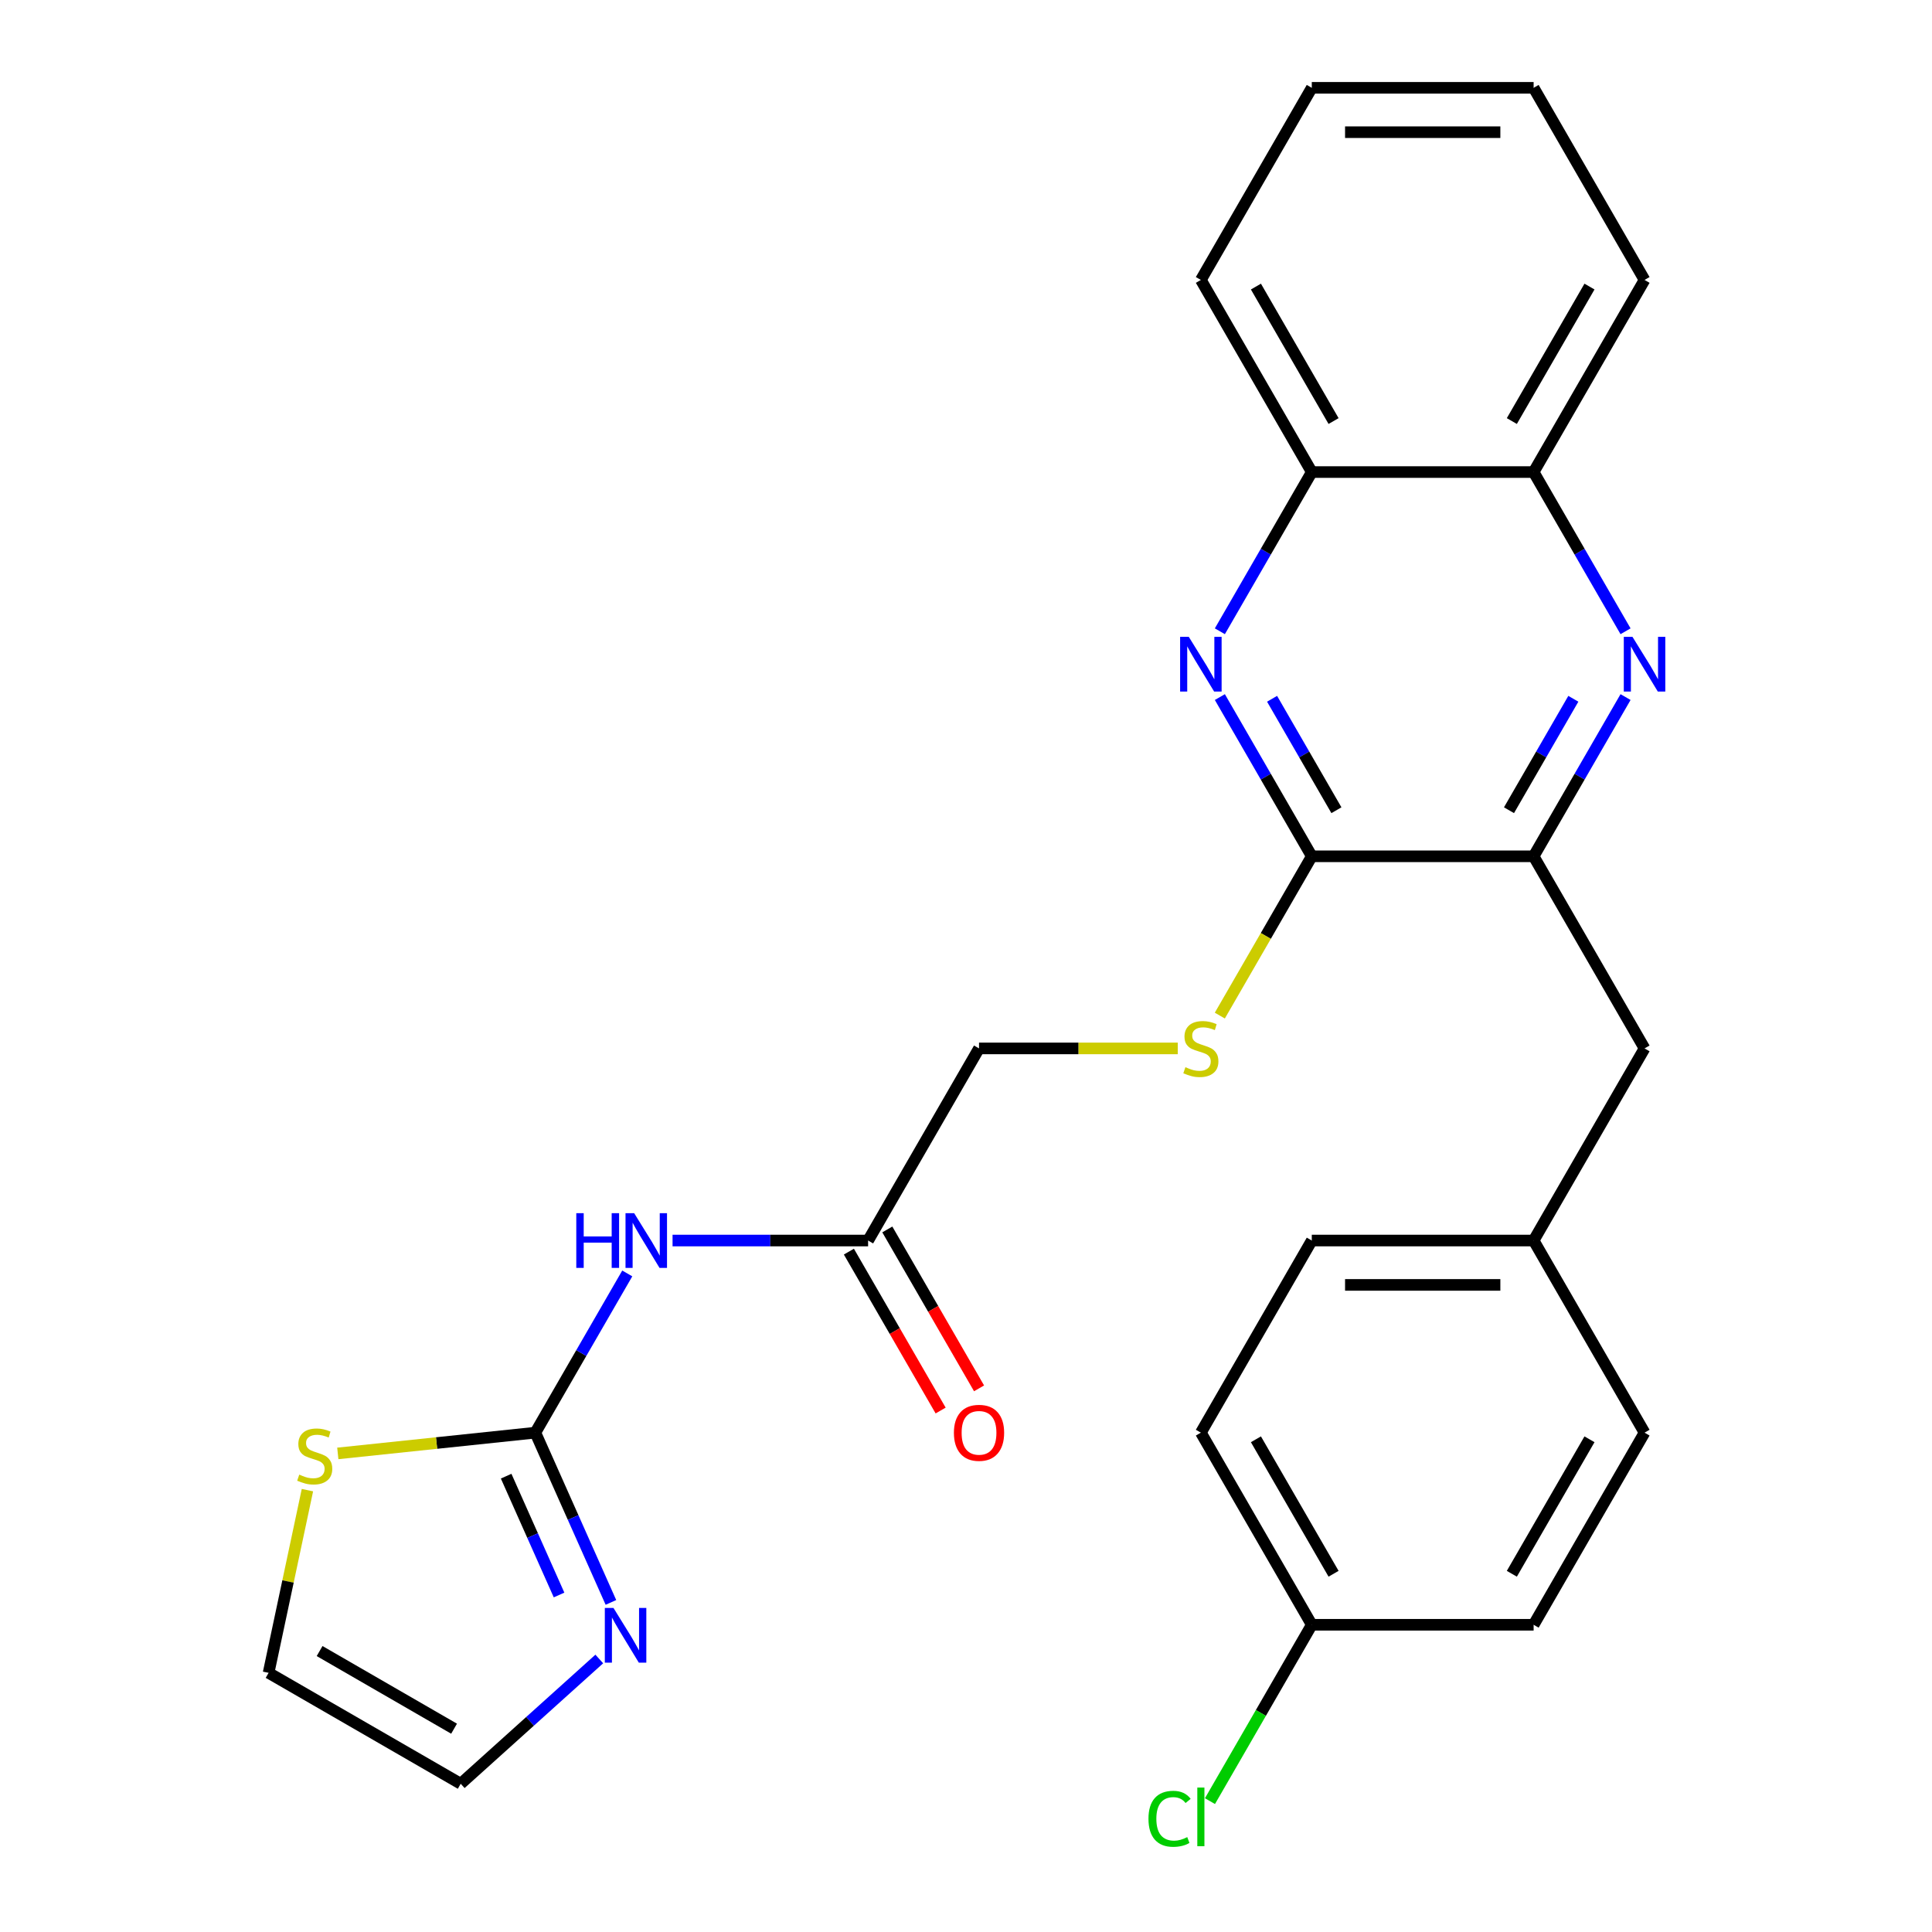 <?xml version='1.0' encoding='iso-8859-1'?>
<svg version='1.1' baseProfile='full'
              xmlns='http://www.w3.org/2000/svg'
                      xmlns:rdkit='http://www.rdkit.org/xml'
                      xmlns:xlink='http://www.w3.org/1999/xlink'
                  xml:space='preserve'
width='1000px' height='1000px' viewBox='0 0 1000 1000'>
<!-- END OF HEADER -->
<rect style='opacity:1.0;fill:#FFFFFF;stroke:none' width='1000' height='1000' x='0' y='0'> </rect>
<path class='bond-3' d='M 277.093,741.54 L 300.883,700.335' style='fill:none;fill-rule:evenodd;stroke:#000000;stroke-width:6px;stroke-linecap:butt;stroke-linejoin:miter;stroke-opacity:1' />
<path class='bond-3' d='M 300.883,700.335 L 324.672,659.13' style='fill:none;fill-rule:evenodd;stroke:#0000FF;stroke-width:6px;stroke-linecap:butt;stroke-linejoin:miter;stroke-opacity:1' />
<path class='bond-5' d='M 277.093,741.54 L 296.653,785.473' style='fill:none;fill-rule:evenodd;stroke:#000000;stroke-width:6px;stroke-linecap:butt;stroke-linejoin:miter;stroke-opacity:1' />
<path class='bond-5' d='M 296.653,785.473 L 316.214,829.407' style='fill:none;fill-rule:evenodd;stroke:#0000FF;stroke-width:6px;stroke-linecap:butt;stroke-linejoin:miter;stroke-opacity:1' />
<path class='bond-5' d='M 261.982,764.061 L 275.674,794.814' style='fill:none;fill-rule:evenodd;stroke:#000000;stroke-width:6px;stroke-linecap:butt;stroke-linejoin:miter;stroke-opacity:1' />
<path class='bond-5' d='M 275.674,794.814 L 289.366,825.567' style='fill:none;fill-rule:evenodd;stroke:#0000FF;stroke-width:6px;stroke-linecap:butt;stroke-linejoin:miter;stroke-opacity:1' />
<path class='bond-6' d='M 277.093,741.54 L 225.971,746.913' style='fill:none;fill-rule:evenodd;stroke:#000000;stroke-width:6px;stroke-linecap:butt;stroke-linejoin:miter;stroke-opacity:1' />
<path class='bond-6' d='M 225.971,746.913 L 174.848,752.286' style='fill:none;fill-rule:evenodd;stroke:#CCCC00;stroke-width:6px;stroke-linecap:butt;stroke-linejoin:miter;stroke-opacity:1' />
<path class='bond-0' d='M 631.398,360.807 L 655.188,402.013' style='fill:none;fill-rule:evenodd;stroke:#0000FF;stroke-width:6px;stroke-linecap:butt;stroke-linejoin:miter;stroke-opacity:1' />
<path class='bond-0' d='M 655.188,402.013 L 678.978,443.218' style='fill:none;fill-rule:evenodd;stroke:#000000;stroke-width:6px;stroke-linecap:butt;stroke-linejoin:miter;stroke-opacity:1' />
<path class='bond-0' d='M 658.424,361.687 L 675.076,390.53' style='fill:none;fill-rule:evenodd;stroke:#0000FF;stroke-width:6px;stroke-linecap:butt;stroke-linejoin:miter;stroke-opacity:1' />
<path class='bond-0' d='M 675.076,390.53 L 691.729,419.374' style='fill:none;fill-rule:evenodd;stroke:#000000;stroke-width:6px;stroke-linecap:butt;stroke-linejoin:miter;stroke-opacity:1' />
<path class='bond-9' d='M 631.398,326.746 L 655.188,285.541' style='fill:none;fill-rule:evenodd;stroke:#0000FF;stroke-width:6px;stroke-linecap:butt;stroke-linejoin:miter;stroke-opacity:1' />
<path class='bond-9' d='M 655.188,285.541 L 678.978,244.336' style='fill:none;fill-rule:evenodd;stroke:#000000;stroke-width:6px;stroke-linecap:butt;stroke-linejoin:miter;stroke-opacity:1' />
<path class='bond-1' d='M 841.382,360.807 L 817.592,402.013' style='fill:none;fill-rule:evenodd;stroke:#0000FF;stroke-width:6px;stroke-linecap:butt;stroke-linejoin:miter;stroke-opacity:1' />
<path class='bond-1' d='M 817.592,402.013 L 793.802,443.218' style='fill:none;fill-rule:evenodd;stroke:#000000;stroke-width:6px;stroke-linecap:butt;stroke-linejoin:miter;stroke-opacity:1' />
<path class='bond-1' d='M 814.357,361.687 L 797.704,390.53' style='fill:none;fill-rule:evenodd;stroke:#0000FF;stroke-width:6px;stroke-linecap:butt;stroke-linejoin:miter;stroke-opacity:1' />
<path class='bond-1' d='M 797.704,390.53 L 781.051,419.374' style='fill:none;fill-rule:evenodd;stroke:#000000;stroke-width:6px;stroke-linecap:butt;stroke-linejoin:miter;stroke-opacity:1' />
<path class='bond-10' d='M 841.382,326.746 L 817.592,285.541' style='fill:none;fill-rule:evenodd;stroke:#0000FF;stroke-width:6px;stroke-linecap:butt;stroke-linejoin:miter;stroke-opacity:1' />
<path class='bond-10' d='M 817.592,285.541 L 793.802,244.336' style='fill:none;fill-rule:evenodd;stroke:#000000;stroke-width:6px;stroke-linecap:butt;stroke-linejoin:miter;stroke-opacity:1' />
<path class='bond-2' d='M 678.978,443.218 L 655.177,484.443' style='fill:none;fill-rule:evenodd;stroke:#000000;stroke-width:6px;stroke-linecap:butt;stroke-linejoin:miter;stroke-opacity:1' />
<path class='bond-2' d='M 655.177,484.443 L 631.375,525.668' style='fill:none;fill-rule:evenodd;stroke:#CCCC00;stroke-width:6px;stroke-linecap:butt;stroke-linejoin:miter;stroke-opacity:1' />
<path class='bond-4' d='M 678.978,443.218 L 793.802,443.218' style='fill:none;fill-rule:evenodd;stroke:#000000;stroke-width:6px;stroke-linecap:butt;stroke-linejoin:miter;stroke-opacity:1' />
<path class='bond-7' d='M 348.116,642.099 L 398.722,642.099' style='fill:none;fill-rule:evenodd;stroke:#0000FF;stroke-width:6px;stroke-linecap:butt;stroke-linejoin:miter;stroke-opacity:1' />
<path class='bond-7' d='M 398.722,642.099 L 449.329,642.099' style='fill:none;fill-rule:evenodd;stroke:#000000;stroke-width:6px;stroke-linecap:butt;stroke-linejoin:miter;stroke-opacity:1' />
<path class='bond-12' d='M 793.802,443.218 L 851.214,542.658' style='fill:none;fill-rule:evenodd;stroke:#000000;stroke-width:6px;stroke-linecap:butt;stroke-linejoin:miter;stroke-opacity:1' />
<path class='bond-11' d='M 310.186,858.692 L 274.325,890.981' style='fill:none;fill-rule:evenodd;stroke:#0000FF;stroke-width:6px;stroke-linecap:butt;stroke-linejoin:miter;stroke-opacity:1' />
<path class='bond-11' d='M 274.325,890.981 L 238.465,923.27' style='fill:none;fill-rule:evenodd;stroke:#000000;stroke-width:6px;stroke-linecap:butt;stroke-linejoin:miter;stroke-opacity:1' />
<path class='bond-13' d='M 159.125,771.293 L 149.074,818.575' style='fill:none;fill-rule:evenodd;stroke:#CCCC00;stroke-width:6px;stroke-linecap:butt;stroke-linejoin:miter;stroke-opacity:1' />
<path class='bond-13' d='M 149.074,818.575 L 139.024,865.858' style='fill:none;fill-rule:evenodd;stroke:#000000;stroke-width:6px;stroke-linecap:butt;stroke-linejoin:miter;stroke-opacity:1' />
<path class='bond-14' d='M 439.385,647.84 L 463.129,688.966' style='fill:none;fill-rule:evenodd;stroke:#000000;stroke-width:6px;stroke-linecap:butt;stroke-linejoin:miter;stroke-opacity:1' />
<path class='bond-14' d='M 463.129,688.966 L 486.872,730.091' style='fill:none;fill-rule:evenodd;stroke:#FF0000;stroke-width:6px;stroke-linecap:butt;stroke-linejoin:miter;stroke-opacity:1' />
<path class='bond-14' d='M 459.273,636.358 L 483.017,677.483' style='fill:none;fill-rule:evenodd;stroke:#000000;stroke-width:6px;stroke-linecap:butt;stroke-linejoin:miter;stroke-opacity:1' />
<path class='bond-14' d='M 483.017,677.483 L 506.761,718.608' style='fill:none;fill-rule:evenodd;stroke:#FF0000;stroke-width:6px;stroke-linecap:butt;stroke-linejoin:miter;stroke-opacity:1' />
<path class='bond-15' d='M 449.329,642.099 L 506.741,542.658' style='fill:none;fill-rule:evenodd;stroke:#000000;stroke-width:6px;stroke-linecap:butt;stroke-linejoin:miter;stroke-opacity:1' />
<path class='bond-8' d='M 609.615,542.658 L 558.178,542.658' style='fill:none;fill-rule:evenodd;stroke:#CCCC00;stroke-width:6px;stroke-linecap:butt;stroke-linejoin:miter;stroke-opacity:1' />
<path class='bond-8' d='M 558.178,542.658 L 506.741,542.658' style='fill:none;fill-rule:evenodd;stroke:#000000;stroke-width:6px;stroke-linecap:butt;stroke-linejoin:miter;stroke-opacity:1' />
<path class='bond-24' d='M 678.978,244.336 L 621.566,144.895' style='fill:none;fill-rule:evenodd;stroke:#000000;stroke-width:6px;stroke-linecap:butt;stroke-linejoin:miter;stroke-opacity:1' />
<path class='bond-24' d='M 690.254,217.938 L 650.066,148.329' style='fill:none;fill-rule:evenodd;stroke:#000000;stroke-width:6px;stroke-linecap:butt;stroke-linejoin:miter;stroke-opacity:1' />
<path class='bond-28' d='M 678.978,244.336 L 793.802,244.336' style='fill:none;fill-rule:evenodd;stroke:#000000;stroke-width:6px;stroke-linecap:butt;stroke-linejoin:miter;stroke-opacity:1' />
<path class='bond-23' d='M 793.802,244.336 L 851.214,144.895' style='fill:none;fill-rule:evenodd;stroke:#000000;stroke-width:6px;stroke-linecap:butt;stroke-linejoin:miter;stroke-opacity:1' />
<path class='bond-23' d='M 782.526,217.938 L 822.714,148.329' style='fill:none;fill-rule:evenodd;stroke:#000000;stroke-width:6px;stroke-linecap:butt;stroke-linejoin:miter;stroke-opacity:1' />
<path class='bond-27' d='M 238.465,923.27 L 139.024,865.858' style='fill:none;fill-rule:evenodd;stroke:#000000;stroke-width:6px;stroke-linecap:butt;stroke-linejoin:miter;stroke-opacity:1' />
<path class='bond-27' d='M 235.031,894.77 L 165.423,854.581' style='fill:none;fill-rule:evenodd;stroke:#000000;stroke-width:6px;stroke-linecap:butt;stroke-linejoin:miter;stroke-opacity:1' />
<path class='bond-16' d='M 851.214,542.658 L 793.802,642.099' style='fill:none;fill-rule:evenodd;stroke:#000000;stroke-width:6px;stroke-linecap:butt;stroke-linejoin:miter;stroke-opacity:1' />
<path class='bond-19' d='M 793.802,642.099 L 851.214,741.54' style='fill:none;fill-rule:evenodd;stroke:#000000;stroke-width:6px;stroke-linecap:butt;stroke-linejoin:miter;stroke-opacity:1' />
<path class='bond-20' d='M 793.802,642.099 L 678.978,642.099' style='fill:none;fill-rule:evenodd;stroke:#000000;stroke-width:6px;stroke-linecap:butt;stroke-linejoin:miter;stroke-opacity:1' />
<path class='bond-20' d='M 776.579,665.064 L 696.202,665.064' style='fill:none;fill-rule:evenodd;stroke:#000000;stroke-width:6px;stroke-linecap:butt;stroke-linejoin:miter;stroke-opacity:1' />
<path class='bond-17' d='M 678.978,840.981 L 621.566,741.54' style='fill:none;fill-rule:evenodd;stroke:#000000;stroke-width:6px;stroke-linecap:butt;stroke-linejoin:miter;stroke-opacity:1' />
<path class='bond-17' d='M 690.254,814.582 L 650.066,744.974' style='fill:none;fill-rule:evenodd;stroke:#000000;stroke-width:6px;stroke-linecap:butt;stroke-linejoin:miter;stroke-opacity:1' />
<path class='bond-18' d='M 678.978,840.981 L 652.627,886.622' style='fill:none;fill-rule:evenodd;stroke:#000000;stroke-width:6px;stroke-linecap:butt;stroke-linejoin:miter;stroke-opacity:1' />
<path class='bond-18' d='M 652.627,886.622 L 626.276,932.263' style='fill:none;fill-rule:evenodd;stroke:#00CC00;stroke-width:6px;stroke-linecap:butt;stroke-linejoin:miter;stroke-opacity:1' />
<path class='bond-30' d='M 678.978,840.981 L 793.802,840.981' style='fill:none;fill-rule:evenodd;stroke:#000000;stroke-width:6px;stroke-linecap:butt;stroke-linejoin:miter;stroke-opacity:1' />
<path class='bond-22' d='M 851.214,741.54 L 793.802,840.981' style='fill:none;fill-rule:evenodd;stroke:#000000;stroke-width:6px;stroke-linecap:butt;stroke-linejoin:miter;stroke-opacity:1' />
<path class='bond-22' d='M 822.714,744.974 L 782.526,814.582' style='fill:none;fill-rule:evenodd;stroke:#000000;stroke-width:6px;stroke-linecap:butt;stroke-linejoin:miter;stroke-opacity:1' />
<path class='bond-21' d='M 678.978,642.099 L 621.566,741.54' style='fill:none;fill-rule:evenodd;stroke:#000000;stroke-width:6px;stroke-linecap:butt;stroke-linejoin:miter;stroke-opacity:1' />
<path class='bond-25' d='M 851.214,144.895 L 793.802,45.455' style='fill:none;fill-rule:evenodd;stroke:#000000;stroke-width:6px;stroke-linecap:butt;stroke-linejoin:miter;stroke-opacity:1' />
<path class='bond-26' d='M 621.566,144.895 L 678.978,45.455' style='fill:none;fill-rule:evenodd;stroke:#000000;stroke-width:6px;stroke-linecap:butt;stroke-linejoin:miter;stroke-opacity:1' />
<path class='bond-29' d='M 793.802,45.455 L 678.978,45.455' style='fill:none;fill-rule:evenodd;stroke:#000000;stroke-width:6px;stroke-linecap:butt;stroke-linejoin:miter;stroke-opacity:1' />
<path class='bond-29' d='M 776.579,68.419 L 696.202,68.419' style='fill:none;fill-rule:evenodd;stroke:#000000;stroke-width:6px;stroke-linecap:butt;stroke-linejoin:miter;stroke-opacity:1' />
<path  class='atom-1' d='M 615.306 329.617
L 624.586 344.617
Q 625.506 346.097, 626.986 348.777
Q 628.466 351.457, 628.546 351.617
L 628.546 329.617
L 632.306 329.617
L 632.306 357.937
L 628.426 357.937
L 618.466 341.537
Q 617.306 339.617, 616.066 337.417
Q 614.866 335.217, 614.506 334.537
L 614.506 357.937
L 610.826 357.937
L 610.826 329.617
L 615.306 329.617
' fill='#0000FF'/>
<path  class='atom-2' d='M 844.954 329.617
L 854.234 344.617
Q 855.154 346.097, 856.634 348.777
Q 858.114 351.457, 858.194 351.617
L 858.194 329.617
L 861.954 329.617
L 861.954 357.937
L 858.074 357.937
L 848.114 341.537
Q 846.954 339.617, 845.714 337.417
Q 844.514 335.217, 844.154 334.537
L 844.154 357.937
L 840.474 357.937
L 840.474 329.617
L 844.954 329.617
' fill='#0000FF'/>
<path  class='atom-4' d='M 298.285 627.939
L 302.125 627.939
L 302.125 639.979
L 316.605 639.979
L 316.605 627.939
L 320.445 627.939
L 320.445 656.259
L 316.605 656.259
L 316.605 643.179
L 302.125 643.179
L 302.125 656.259
L 298.285 656.259
L 298.285 627.939
' fill='#0000FF'/>
<path  class='atom-4' d='M 328.245 627.939
L 337.525 642.939
Q 338.445 644.419, 339.925 647.099
Q 341.405 649.779, 341.485 649.939
L 341.485 627.939
L 345.245 627.939
L 345.245 656.259
L 341.365 656.259
L 331.405 639.859
Q 330.245 637.939, 329.005 635.739
Q 327.805 633.539, 327.445 632.859
L 327.445 656.259
L 323.765 656.259
L 323.765 627.939
L 328.245 627.939
' fill='#0000FF'/>
<path  class='atom-6' d='M 317.536 832.277
L 326.816 847.277
Q 327.736 848.757, 329.216 851.437
Q 330.696 854.117, 330.776 854.277
L 330.776 832.277
L 334.536 832.277
L 334.536 860.597
L 330.656 860.597
L 320.696 844.197
Q 319.536 842.277, 318.296 840.077
Q 317.096 837.877, 316.736 837.197
L 316.736 860.597
L 313.056 860.597
L 313.056 832.277
L 317.536 832.277
' fill='#0000FF'/>
<path  class='atom-7' d='M 154.898 763.262
Q 155.218 763.382, 156.538 763.942
Q 157.858 764.502, 159.298 764.862
Q 160.778 765.182, 162.218 765.182
Q 164.898 765.182, 166.458 763.902
Q 168.018 762.582, 168.018 760.302
Q 168.018 758.742, 167.218 757.782
Q 166.458 756.822, 165.258 756.302
Q 164.058 755.782, 162.058 755.182
Q 159.538 754.422, 158.018 753.702
Q 156.538 752.982, 155.458 751.462
Q 154.418 749.942, 154.418 747.382
Q 154.418 743.822, 156.818 741.622
Q 159.258 739.422, 164.058 739.422
Q 167.338 739.422, 171.058 740.982
L 170.138 744.062
Q 166.738 742.662, 164.178 742.662
Q 161.418 742.662, 159.898 743.822
Q 158.378 744.942, 158.418 746.902
Q 158.418 748.422, 159.178 749.342
Q 159.978 750.262, 161.098 750.782
Q 162.258 751.302, 164.178 751.902
Q 166.738 752.702, 168.258 753.502
Q 169.778 754.302, 170.858 755.942
Q 171.978 757.542, 171.978 760.302
Q 171.978 764.222, 169.338 766.342
Q 166.738 768.422, 162.378 768.422
Q 159.858 768.422, 157.938 767.862
Q 156.058 767.342, 153.818 766.422
L 154.898 763.262
' fill='#CCCC00'/>
<path  class='atom-9' d='M 613.566 552.378
Q 613.886 552.498, 615.206 553.058
Q 616.526 553.618, 617.966 553.978
Q 619.446 554.298, 620.886 554.298
Q 623.566 554.298, 625.126 553.018
Q 626.686 551.698, 626.686 549.418
Q 626.686 547.858, 625.886 546.898
Q 625.126 545.938, 623.926 545.418
Q 622.726 544.898, 620.726 544.298
Q 618.206 543.538, 616.686 542.818
Q 615.206 542.098, 614.126 540.578
Q 613.086 539.058, 613.086 536.498
Q 613.086 532.938, 615.486 530.738
Q 617.926 528.538, 622.726 528.538
Q 626.006 528.538, 629.726 530.098
L 628.806 533.178
Q 625.406 531.778, 622.846 531.778
Q 620.086 531.778, 618.566 532.938
Q 617.046 534.058, 617.086 536.018
Q 617.086 537.538, 617.846 538.458
Q 618.646 539.378, 619.766 539.898
Q 620.926 540.418, 622.846 541.018
Q 625.406 541.818, 626.926 542.618
Q 628.446 543.418, 629.526 545.058
Q 630.646 546.658, 630.646 549.418
Q 630.646 553.338, 628.006 555.458
Q 625.406 557.538, 621.046 557.538
Q 618.526 557.538, 616.606 556.978
Q 614.726 556.458, 612.486 555.538
L 613.566 552.378
' fill='#CCCC00'/>
<path  class='atom-15' d='M 493.741 741.62
Q 493.741 734.82, 497.101 731.02
Q 500.461 727.22, 506.741 727.22
Q 513.021 727.22, 516.381 731.02
Q 519.741 734.82, 519.741 741.62
Q 519.741 748.5, 516.341 752.42
Q 512.941 756.3, 506.741 756.3
Q 500.501 756.3, 497.101 752.42
Q 493.741 748.54, 493.741 741.62
M 506.741 753.1
Q 511.061 753.1, 513.381 750.22
Q 515.741 747.3, 515.741 741.62
Q 515.741 736.06, 513.381 733.26
Q 511.061 730.42, 506.741 730.42
Q 502.421 730.42, 500.061 733.22
Q 497.741 736.02, 497.741 741.62
Q 497.741 747.34, 500.061 750.22
Q 502.421 753.1, 506.741 753.1
' fill='#FF0000'/>
<path  class='atom-19' d='M 594.446 941.402
Q 594.446 934.362, 597.726 930.682
Q 601.046 926.962, 607.326 926.962
Q 613.166 926.962, 616.286 931.082
L 613.646 933.242
Q 611.366 930.242, 607.326 930.242
Q 603.046 930.242, 600.766 933.122
Q 598.526 935.962, 598.526 941.402
Q 598.526 947.002, 600.846 949.882
Q 603.206 952.762, 607.766 952.762
Q 610.886 952.762, 614.526 950.882
L 615.646 953.882
Q 614.166 954.842, 611.926 955.402
Q 609.686 955.962, 607.206 955.962
Q 601.046 955.962, 597.726 952.202
Q 594.446 948.442, 594.446 941.402
' fill='#00CC00'/>
<path  class='atom-19' d='M 619.726 925.242
L 623.406 925.242
L 623.406 955.602
L 619.726 955.602
L 619.726 925.242
' fill='#00CC00'/>
</svg>
